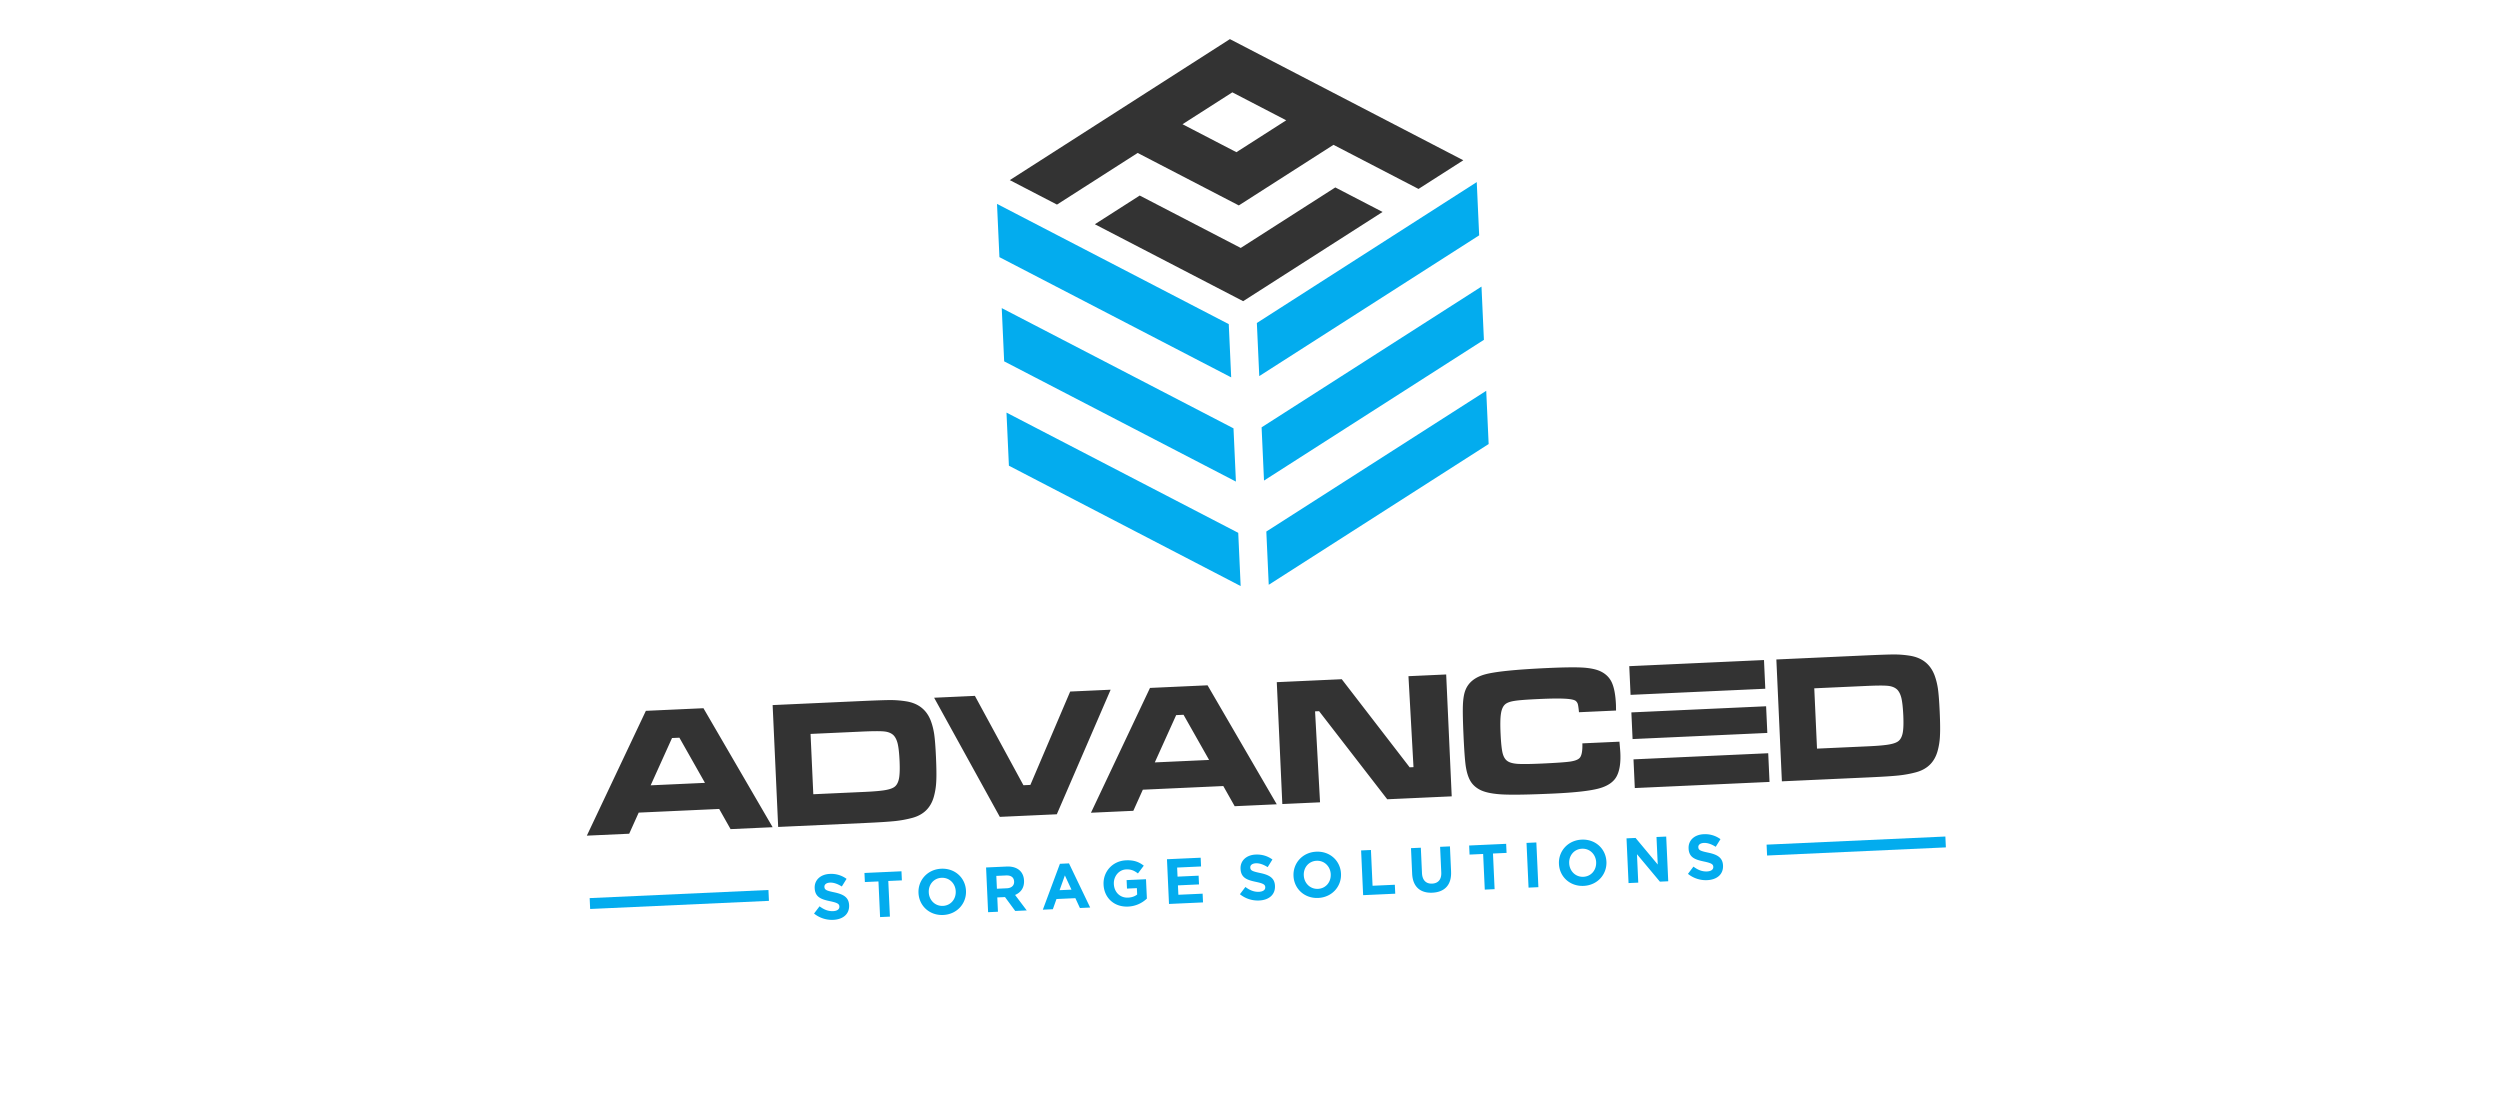 <svg xmlns="http://www.w3.org/2000/svg" width="310" height="138" fill="none"><g clip-path="url(#a)"><g filter="url(#b)"><rect width="283.653" height="136.886" x="10" y="-7" fill="url(#c)" rx="4" transform="rotate(-3 10 -7)"/></g><g clip-path="url(#d)"><path fill="#333" fill-rule="evenodd" d="m152.81 11.45 6.68 3.467-6.176 3.954-6.683-3.467 6.177-3.953h.002Zm12.542 6.508 10.543 5.47 5.556-3.555L152.508 4.85l-27.293 17.484 5.851 3.035 10.005-6.404 12.543 6.508 11.738-7.514Zm-11.501 12.787 11.726-7.504 5.862 3.04-17.288 11.065-18.389-9.54 5.562-3.56 12.527 6.499Z" clip-rule="evenodd"/><path fill="#03ACEE" fill-rule="evenodd" d="m152.367 40.192-28.738-14.91.3 6.604 28.738 14.908-.3-6.602Zm32.225 14.868-27.268 17.454-.3-6.603 27.268-17.452.3 6.601Zm-27.855 4.531 27.268-17.453-.3-6.602-27.267 17.454.299 6.603v-.002Zm-.588-12.956-.299-6.585 27.267-17.47.3 6.602-27.268 17.453Zm-31.933-8.43 28.738 14.91.3 6.602-28.738-14.91-.3-6.604v.003Zm.588 12.957.3 6.585 28.738 14.925-.3-6.6-28.738-14.91Z" clip-rule="evenodd"/><path fill="#333" fill-rule="evenodd" d="m90.59 102.811-1.411-2.501-9.981.454-1.178 2.618-5.253.239 7.32-15.477 7.14-.325 8.58 14.755-5.218.237Zm111.438-20.206 16.706-.76.162 3.559-16.706.759-.162-3.558Zm16.969 4.973-16.708.76.15 3.306 16.708-.759-.15-3.307Zm-16.444 6.582 16.706-.759.162 3.558-16.706.759-.162-3.558ZM87.416 97.074l-3.17-5.6-.915.041-2.649 5.865 6.734-.306Zm9.077 5.469-.687-15.113 10.886-.495c1.929-.087 3.193-.13 3.79-.126.596.002 1.224.053 1.878.155 1.524.242 2.547 1.055 3.067 2.435.194.524.334 1.088.421 1.695.085.609.155 1.524.211 2.76.061 1.352.075 2.372.034 3.07a8.375 8.375 0 0 1-.308 1.909c-.39 1.351-1.275 2.211-2.66 2.584a13.88 13.88 0 0 1-2.085.39c-.741.082-1.959.162-3.653.239l-10.897.495.003.002Zm4.352-4.058 6.4-.291c1.182-.054 2.046-.13 2.598-.235.555-.102.942-.254 1.16-.458.243-.225.405-.571.485-1.04.08-.468.101-1.174.058-2.111-.042-.937-.12-1.636-.227-2.105-.112-.469-.284-.822-.513-1.063-.265-.26-.636-.42-1.114-.476-.478-.058-1.42-.053-2.826.011l-6.358.29.34 7.478h-.003Zm14.989-11.967 5.053-.23 6.018 11.081.861-.039 4.936-11.578 5.018-.228-6.676 15.447-7.067.321-8.146-14.774h.003ZM153.1 99.969l5.218-.237-8.58-14.754-7.138.324-7.32 15.477 5.253-.239 1.178-2.618 9.979-.453 1.41 2.5Zm-3.171-5.737-6.734.306 2.649-5.864.916-.042 3.169 5.6Zm8.39-9.644 8.059-.366 8.421 10.925.475-.021-.625-11.28 4.678-.212.686 15.113-7.995.363-8.45-10.924-.499.022.616 11.28-4.677.213-.687-15.113h-.002Zm37.894 7.588 4.598-.209c.067.736.104 1.21.113 1.42.053 1.164-.079 2.082-.397 2.751-.346.754-1.075 1.29-2.177 1.606-1.102.315-3.02.534-5.755.658-2.874.13-4.926.169-6.151.114-1.226-.054-2.154-.228-2.79-.516-.565-.263-.998-.631-1.29-1.103-.295-.476-.503-1.136-.623-1.981-.094-.681-.184-1.922-.265-3.712-.081-1.79-.104-3.012-.075-3.789.033-.777.133-1.383.306-1.823.377-.975 1.201-1.636 2.469-1.978 1.27-.342 3.856-.603 7.749-.78 1.946-.088 3.363-.106 4.25-.06.89.05 1.605.185 2.139.403.698.294 1.203.751 1.515 1.376.308.625.492 1.56.548 2.8.003.064.008.317.012.753l-4.596.209c-.044-.498-.095-.828-.14-.996a.817.817 0 0 0-.269-.409c-.185-.143-.639-.237-1.353-.271-.722-.04-1.804-.024-3.257.042-1.452.066-2.433.14-2.983.23-.549.085-.934.23-1.152.425-.265.23-.437.613-.519 1.14-.086.531-.101 1.365-.049 2.504.052 1.139.139 1.946.253 2.41.12.464.315.792.601.984.267.189.683.302 1.251.344.565.038 1.567.028 2.997-.037 1.762-.08 2.934-.162 3.52-.245.582-.086.973-.234 1.171-.44.261-.269.377-.871.349-1.813v-.007Zm24.741 4.711-.686-15.113 10.886-.495c1.929-.087 3.193-.13 3.789-.125.597.001 1.225.052 1.879.154 1.523.242 2.546 1.055 3.067 2.435.193.524.333 1.089.42 1.695.085.609.155 1.524.212 2.76.061 1.353.074 2.372.033 3.07a8.322 8.322 0 0 1-.307 1.91c-.39 1.35-1.275 2.21-2.661 2.583-.65.178-1.344.306-2.085.39-.74.083-1.958.162-3.652.239l-10.897.495.002.002Zm4.353-4.058 6.4-.29c1.182-.055 2.046-.131 2.598-.236.555-.102.942-.254 1.159-.458.243-.224.406-.571.486-1.04.08-.468.101-1.174.058-2.111-.043-.937-.121-1.636-.228-2.105-.111-.469-.284-.822-.513-1.063-.264-.259-.635-.42-1.113-.476-.478-.058-1.42-.052-2.826.012l-6.358.288.339 7.479h-.002Z" clip-rule="evenodd"/><path fill="#03ACEE" d="m105.29 112.248-.001-.015c-.044-.965-.695-1.341-1.833-1.583-.969-.202-1.212-.31-1.228-.673l-.001-.016c-.012-.268.224-.495.69-.516.465-.021.958.162 1.466.48l.591-.948a3.216 3.216 0 0 0-2.091-.612c-1.131.051-1.907.754-1.862 1.759l.001.016c.05 1.101.785 1.376 1.914 1.611.935.196 1.134.346 1.148.656v.015c.015.325-.277.537-.776.56-.632.028-1.167-.21-1.684-.598l-.682.897a3.533 3.533 0 0 0 2.391.779c1.195-.054 2.007-.71 1.957-1.812Zm6.543-3.082-.051-1.126-4.589.208.051 1.126 1.685-.076.201 4.42 1.219-.056-.201-4.42 1.685-.076Zm7.949 1.289-.001-.015c-.071-1.577-1.357-2.796-3.064-2.719-1.707.078-2.894 1.425-2.823 3.002l.001.015c.072 1.577 1.355 2.796 3.065 2.719 1.709-.078 2.894-1.425 2.822-3.002Zm-1.273.073c.043.95-.603 1.758-1.583 1.802-.98.045-1.714-.715-1.758-1.665v-.016c-.043-.95.602-1.757 1.585-1.801.982-.045 1.714.715 1.757 1.665l.001.015h-.002Zm8.805 2.364-1.443-1.918c.693-.294 1.149-.878 1.108-1.773v-.016c-.052-1.141-.868-1.794-2.173-1.734l-2.533.115.252 5.545 1.219-.055-.08-1.775.957-.043 1.267 1.721 1.424-.065.002-.002Zm-1.564-3.572c.021.467-.305.799-.899.826l-1.234.056-.073-1.592 1.211-.055c.593-.027.97.227.994.748v.015l.001.002Zm9.432 3.214-2.627-5.475-1.125.051-2.119 5.691 1.242-.057.451-1.265 2.342-.106.564 1.219 1.274-.058h-.002Zm-2.32-2.219-1.472.067.654-1.832.818 1.765Zm9.352 1.115-.11-2.407-2.405.109.048 1.053 1.225-.056.036.792c-.297.236-.688.364-1.131.384-.982.045-1.713-.669-1.759-1.683v-.015c-.043-.943.626-1.758 1.512-1.799.641-.029 1.031.161 1.473.498l.725-.963c-.6-.464-1.215-.707-2.212-.662-1.679.076-2.846 1.423-2.774 2.999v.016c.075 1.64 1.316 2.798 3.041 2.719a3.59 3.59 0 0 0 2.326-.987l.005.002Zm6.96.469-.049-1.084-3.008.136-.053-1.165 2.613-.119-.05-1.084-2.612.119-.051-1.126 2.968-.135-.049-1.086-4.179.19.252 5.545 4.218-.191Zm8.922-2.049v-.016c-.044-.965-.695-1.341-1.833-1.582-.969-.203-1.212-.311-1.229-.674v-.015c-.013-.269.224-.495.69-.516.465-.022.958.161 1.466.479l.59-.947c-.582-.426-1.282-.65-2.09-.613-1.132.052-1.908.755-1.862 1.759l.001.016c.05 1.101.784 1.377 1.913 1.612.936.195 1.134.345 1.149.655v.015c.015.326-.277.537-.776.56-.632.029-1.167-.209-1.685-.598l-.681.897a3.523 3.523 0 0 0 2.391.779c1.195-.054 2.006-.71 1.956-1.811Zm8.188-1.507-.001-.016c-.072-1.576-1.355-2.796-3.065-2.718-1.709.077-2.894 1.425-2.822 3.001v.016c.072 1.576 1.356 2.796 3.065 2.718 1.709-.077 2.894-1.425 2.823-3.001Zm-1.274.073c.043.95-.603 1.757-1.582 1.802-.98.044-1.715-.716-1.758-1.666l-.001-.015c-.043-.95.603-1.757 1.585-1.802.982-.044 1.714.716 1.758 1.666v.015h-.002Zm7.999 2.4-.05-1.108-2.762.125-.201-4.435-1.219.055.252 5.546 3.98-.181v-.002Zm6.925-2.736-.142-3.129-1.219.055.144 3.178c.04.879-.39 1.35-1.134 1.384-.745.034-1.217-.412-1.258-1.315l-.142-3.138-1.22.055.144 3.169c.074 1.631 1.022 2.421 2.509 2.354 1.487-.068 2.392-.935 2.316-2.613h.002Zm6.88-2.32-.051-1.126-4.589.209.051 1.125 1.685-.076.201 4.42 1.219-.056-.201-4.42 1.685-.076Zm3.945 4.25-.252-5.546-1.219.055.252 5.546 1.219-.055Zm8.436-3.162-.001-.015c-.072-1.577-1.358-2.797-3.065-2.719-1.707.077-2.892 1.425-2.82 3.001l.001.016c.071 1.576 1.355 2.796 3.064 2.718 1.71-.077 2.894-1.425 2.823-3.001h-.002Zm-1.274.073c.043.95-.603 1.757-1.582 1.802-.98.044-1.715-.716-1.758-1.666l-.001-.015c-.043-.95.603-1.757 1.585-1.802.982-.044 1.714.716 1.758 1.666v.015h-.002Zm8.94 2.357-.252-5.545-1.204.054.155 3.415-2.75-3.297-1.123.051.252 5.546 1.204-.055-.16-3.525 2.843 3.403 1.037-.047h-.002Zm6.793-1.952-.001-.016c-.044-.965-.695-1.341-1.833-1.582-.969-.203-1.212-.311-1.228-.674l-.001-.015c-.012-.268.224-.495.69-.516.466-.021.958.161 1.466.48l.591-.948a3.214 3.214 0 0 0-2.091-.612c-1.131.051-1.907.754-1.861 1.759v.015c.05 1.102.785 1.377 1.914 1.612.936.196 1.134.345 1.148.655l.001.016c.015.325-.277.537-.776.559-.633.029-1.168-.209-1.685-.597l-.681.896a3.526 3.526 0 0 0 2.391.78c1.195-.054 2.006-.71 1.956-1.812Z"/><path fill="#03ACEE" fill-rule="evenodd" d="m241.226 103.729-22.169 1.007.061 1.348 22.17-1.007-.062-1.348Zm-145.939 6.629-22.17 1.007.061 1.348 22.17-1.007-.061-1.348Z" clip-rule="evenodd"/></g></g><defs><clipPath id="a"><path fill="#fff" d="M0 0h310v138H0z"/></clipPath><clipPath id="d"><path fill="#fff" d="m68.453 8.668 168.11-7.637 4.85 106.772-168.11 7.637z"/></clipPath><linearGradient id="c" x1="47.361" x2="118.891" y1="23.498" y2="389.777" gradientUnits="userSpaceOnUse"><stop stop-color="#fff"/><stop offset="1" stop-color="#fff"/></linearGradient><filter id="b" width="314.428" height="175.544" x="-2" y="-32.845" color-interpolation-filters="sRGB" filterUnits="userSpaceOnUse"><feFlood flood-opacity="0" result="BackgroundImageFix"/><feColorMatrix in="SourceAlpha" result="hardAlpha" values="0 0 0 0 0 0 0 0 0 0 0 0 0 0 0 0 0 0 127 0"/><feOffset dy="1"/><feGaussianBlur stdDeviation="6"/><feColorMatrix values="0 0 0 0 0 0 0 0 0 0 0 0 0 0 0 0 0 0 0.5 0"/><feBlend in2="BackgroundImageFix" result="effect1_dropShadow_624_9019"/><feBlend in="SourceGraphic" in2="effect1_dropShadow_624_9019" result="shape"/></filter></defs></svg>